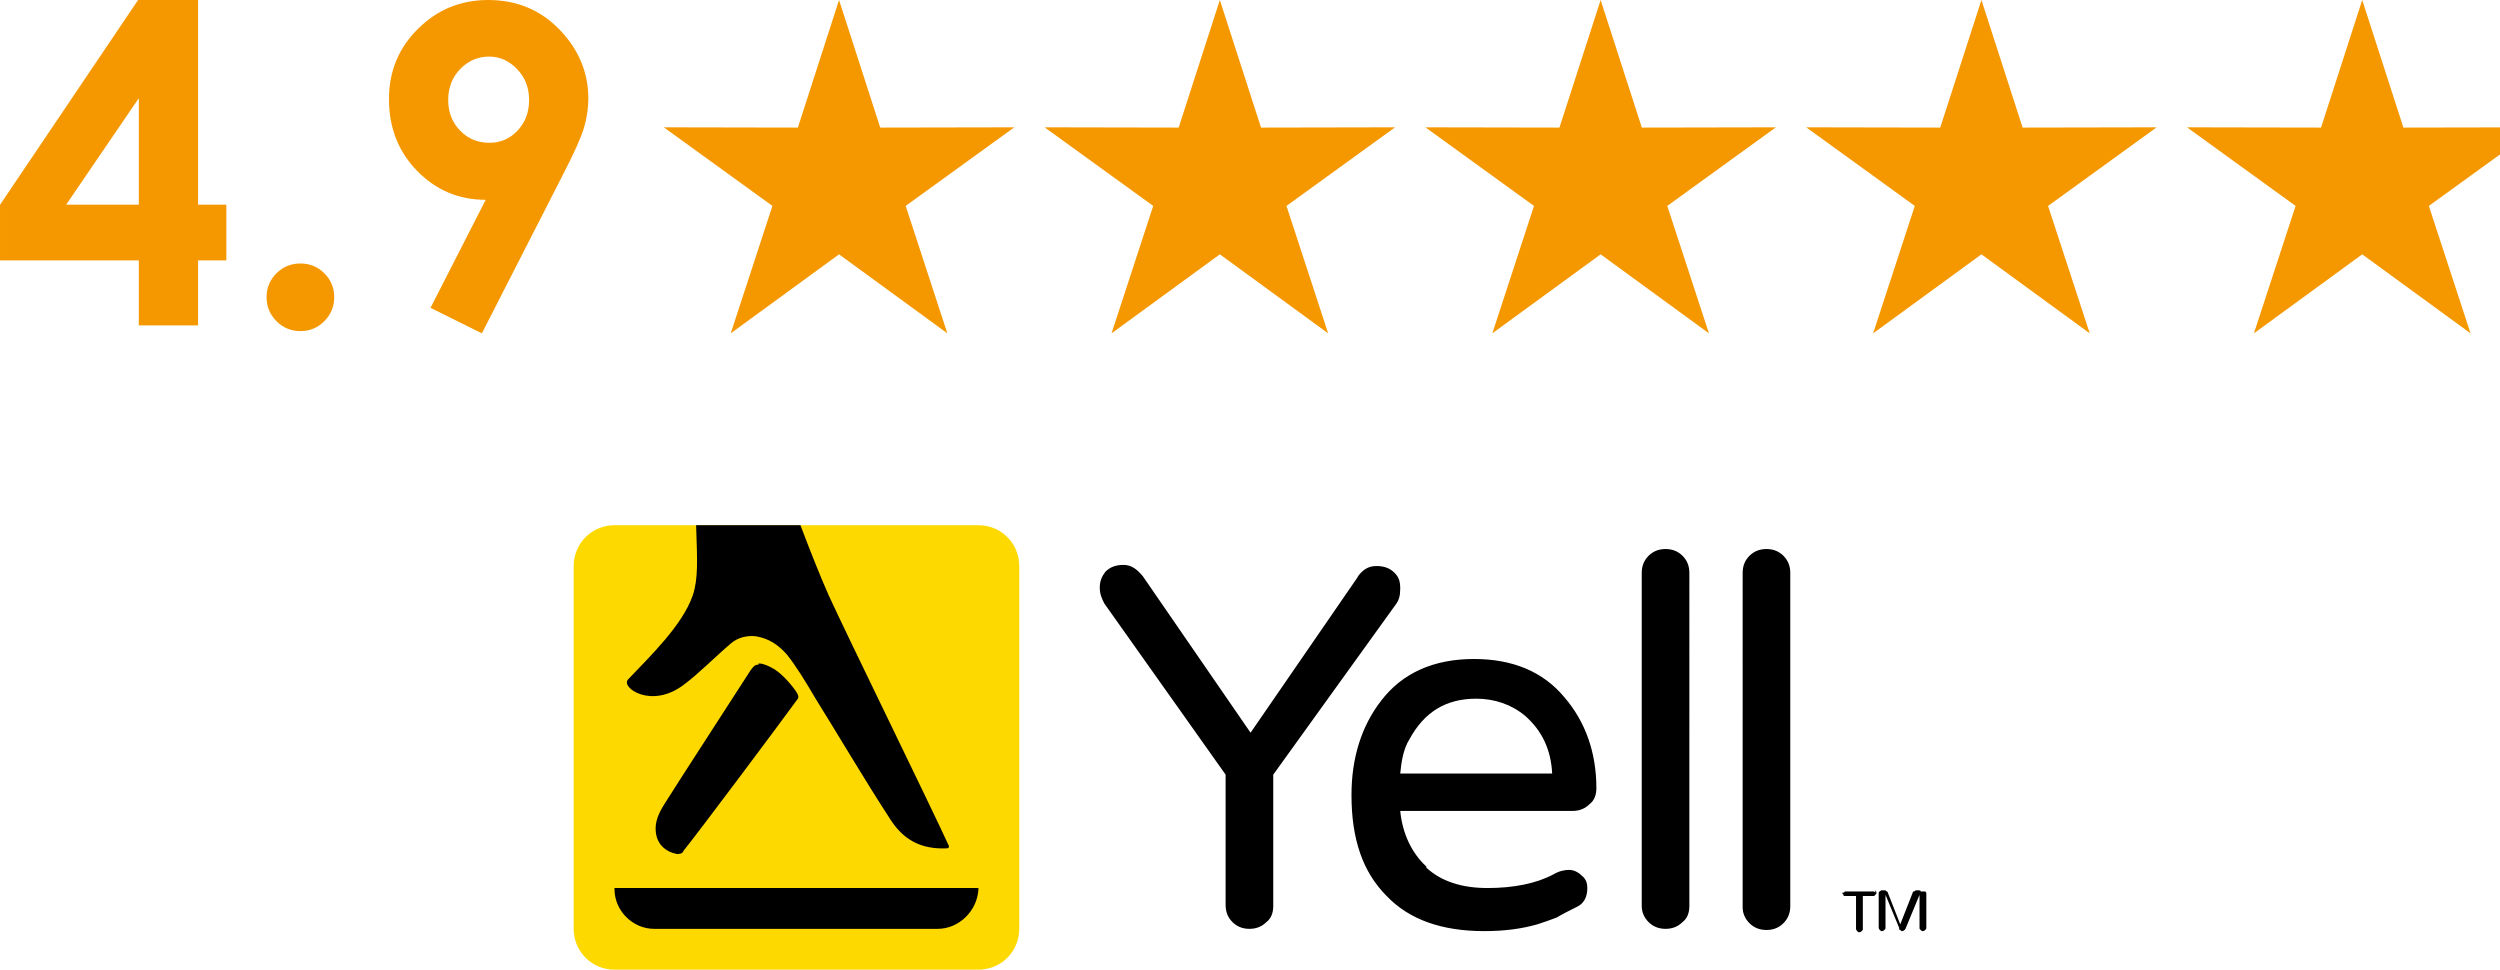 <?xml version="1.0" encoding="UTF-8"?>
<!DOCTYPE svg PUBLIC "-//W3C//DTD SVG 1.1//EN" "http://www.w3.org/Graphics/SVG/1.1/DTD/svg11.dtd">
<svg xmlns="http://www.w3.org/2000/svg" xml:space="preserve" width="100%" height="100%" version="1.1" style="shape-rendering:geometricPrecision; text-rendering:geometricPrecision; image-rendering:optimizeQuality; fill-rule:evenodd; clip-rule:evenodd"
viewBox="0 0 4365.54 1693.25"
 xmlns:xlink="http://www.w3.org/1999/xlink">
 <defs>
  <style type="text/css">
   <![CDATA[
    .fil2 {fill:#F59800}
    .fil1 {fill:black;fill-rule:nonzero}
    .fil3 {fill:#F59800;fill-rule:nonzero}
    .fil0 {fill:#FED900;fill-rule:nonzero}
   ]]>
  </style>
 </defs>
 <g id="yell-reviews-svg-layer">
  <g id="yell-reviews-group-stacked">
   <g id="yell-logo">
    <path id="yell-logo-bg" class="fil0" d="M1779.86 1621.97c0,39.6 -31.68,71.27 -71.28,71.27l-635.55 0c-39.6,0 -71.28,-31.67 -71.28,-71.27l0 -633.56c0,-39.6 31.68,-71.28 71.28,-71.28l635.55 0c39.6,0 71.28,31.68 71.28,71.28l0 635.54 0 -1.98z"/>
    <g>
     <path id="yell-logo-text" class="fil1" d="M1324.48 1160.66c-5.94,0 -7.92,1.98 -13.86,9.9 -35.64,55.43 -134.64,207.89 -150.47,233.62 -13.86,21.78 -17.82,37.62 -13.86,55.44 3.96,15.84 15.84,27.71 35.64,31.67 3.96,0 9.9,0 11.89,-5.94 25.74,-31.68 172.25,-227.69 197.98,-263.33 3.96,-3.96 1.99,-7.92 0,-11.88 -5.94,-9.9 -23.75,-31.67 -39.6,-41.57 -9.9,-5.94 -19.8,-9.9 -25.74,-9.9l-1.98 0.01 0 1.98zm332.62 316.78c-29.7,-65.33 -178.19,-368.26 -209.87,-437.56 -15.84,-35.63 -33.66,-81.17 -49.5,-122.75l-182.15 0c1.99,61.38 3.96,93.05 -5.94,122.75 -17.81,51.48 -73.26,104.94 -112.85,146.51 -13.86,13.86 41.58,53.46 98.99,7.92 21.78,-15.84 55.44,-49.5 81.18,-71.28 11.88,-9.9 27.72,-13.85 43.56,-11.87 21.78,3.96 37.62,13.86 53.46,31.67 15.84,19.8 31.68,45.54 51.48,79.2 39.6,63.36 81.17,134.63 128.69,207.88 23.76,37.62 55.44,53.46 98.99,51.48 3.96,0 3.96,-1.98 3.96,-5.94l0 1.99zm712.77 -469.23c9.9,-13.86 19.8,-19.8 33.66,-19.8 13.86,0 23.76,3.95 31.67,11.87 7.92,7.92 9.9,15.84 9.9,27.72 0,11.87 -1.98,19.8 -7.91,27.72l-213.83 296.98 0 229.68c0,11.87 -3.96,21.77 -11.89,27.71 -7.91,7.92 -17.81,11.88 -29.7,11.88 -11.88,0 -21.77,-3.96 -29.7,-11.88 -7.91,-7.91 -11.88,-17.81 -11.88,-29.7l0.01 -227.69 -211.85 -298.96c-3.96,-7.92 -7.92,-15.84 -7.92,-27.72 0,-11.87 3.96,-19.8 9.9,-27.71 7.92,-7.92 17.82,-11.88 31.68,-11.88 13.86,0 23.76,7.92 33.66,19.8l188.09 273.22 188.09 -273.22 -1.99 1.98 0.01 0zm120.78 506.85c25.74,23.76 61.37,35.63 106.92,35.63 45.54,0 85.13,-7.92 114.83,-23.76 9.9,-5.94 19.8,-7.91 27.72,-7.91 7.92,0 15.84,3.95 21.78,9.9 7.91,5.94 9.9,13.85 9.9,21.77 0,15.84 -5.95,27.72 -19.81,33.66 -11.88,5.94 -23.75,11.88 -33.65,17.82 -9.9,3.96 -21.78,7.91 -33.66,11.87 -27.72,7.92 -57.42,11.88 -93.06,11.88 -73.26,0 -130.67,-19.8 -170.27,-61.38 -41.57,-41.57 -61.37,-98.99 -61.37,-176.21 0,-65.33 17.81,-120.78 51.47,-164.33 37.62,-49.5 93.06,-73.26 162.36,-73.26 67.32,0 120.77,21.78 158.39,67.32 35.64,41.58 55.44,95.04 55.44,158.4 0,11.87 -3.96,21.77 -11.89,27.71 -7.91,7.92 -17.81,11.88 -29.7,11.88l-300.95 0.01c3.96,39.6 19.81,73.26 45.54,97.02l0.01 1.98zm87.11 -295.01c-53.46,0 -91.08,23.76 -116.81,71.28 -9.9,15.84 -13.86,37.62 -15.85,59.39l265.31 0.01c-1.98,-41.58 -17.82,-75.24 -47.52,-100.98 -23.76,-19.8 -53.46,-29.7 -85.13,-29.7l0 0zm300.95 -249.46c7.91,-7.92 17.81,-11.88 29.7,-11.88 11.88,0 21.77,3.96 29.7,11.88 7.91,7.92 11.88,17.82 11.88,29.7l-0.01 582.09c0,11.87 -3.96,21.77 -11.88,27.71 -7.92,7.92 -17.82,11.88 -29.7,11.88 -11.88,0 -21.78,-3.96 -29.7,-11.88 -7.92,-7.91 -11.88,-17.81 -11.88,-27.71l0 -582.1c0,-11.87 3.96,-21.77 11.89,-29.7l0 0.01zm176.21 0c7.92,-7.92 17.82,-11.88 29.7,-11.88 11.88,0 21.78,3.96 29.7,11.88 7.92,7.92 11.88,17.82 11.88,29.7l0 582.09c0,11.87 -3.96,21.77 -11.89,29.7 -7.91,7.91 -17.82,11.87 -29.7,11.87 -11.88,0 -21.77,-3.96 -29.7,-11.87 -7.92,-7.92 -11.88,-17.82 -11.88,-27.72l0.01 -584.08c0,-11.87 3.95,-21.77 11.88,-29.7l0 0.01zm-1981.89 580.1l0 1.98c0,37.62 31.68,69.3 69.3,69.3l494.97 0c37.62,0 69.3,-31.68 71.28,-69.3l0 -1.98 -635.55 0zm2201.66 3.97c0,0 1.98,1.98 1.98,3.96 0,1.97 0,1.98 -1.98,3.95l-1.98 1.99 -19.8 0 0 57.41c0,1.98 0,1.98 -1.99,3.96 0,0 -1.98,1.98 -3.95,1.98 -1.98,0 -1.99,0 -3.96,-1.98 0,0 -1.99,-1.99 -1.99,-3.96l0 -57.42 -19.79 0.01c-1.98,0 -1.98,0 -1.98,-1.99l-1.99 -1.98c0,-1.98 0,-1.98 1.99,-1.98 1.98,0 1.98,-1.98 1.98,-1.98l49.49 0c1.99,0 1.99,0 3.96,1.99l0.01 -3.96zm87.11 1.97c1.98,1.99 1.98,1.99 1.98,3.96l0 59.39c0,1.99 0,1.99 -1.98,3.96 0,0 -1.98,1.99 -3.96,1.99 -1.97,0 -1.98,0 -3.96,-1.99 -1.97,-1.98 -1.98,-1.98 -1.98,-3.96l0 -57.41 -23.76 57.42c0,1.99 -1.98,1.99 -1.98,3.96 -1.98,0 -1.98,1.98 -3.96,1.98 -1.98,0 -1.98,0 -3.96,-1.98 -1.98,0 -1.98,-1.98 -1.98,-3.96l-23.76 -57.42 0 57.42c0,1.99 0,1.99 -1.98,3.96 0,0 -1.99,1.98 -3.96,1.98 -1.98,0 -1.98,0 -3.96,-1.98 0,0 -1.98,-1.98 -1.98,-3.96l0 -59.39c0,-1.98 0,-3.96 1.98,-3.96 1.98,-1.98 1.98,-1.98 3.96,-1.98l3.96 0c1.99,0 1.99,0 3.96,1.98 1.99,0 1.99,1.98 1.99,1.98l21.77 55.44 21.78 -55.44c0,-1.98 1.98,-1.98 1.98,-1.98 1.98,0 1.98,-1.98 3.96,-1.98l3.97 0c1.98,0 3.95,0 3.95,1.98l7.92 -0.01zm0 0l0 0 0 0z"/>
    </g>
   </g>
   <g id="y-star-group">
    <polygon id="y-star-5" class="fil2" points="4124.96,0 4196.88,222.78 4365.54,222.46 4365.54,269.68 4241.32,359.58 4314.09,582.08 4124.96,444.11 3935.83,582.08 4008.6,359.58 3818.94,222.33 4053.04,222.78 "/>
    <polygon id="y-star-4" class="fil2" points="3460.01,0 3531.93,222.78 3766.02,222.33 3576.37,359.58 3649.14,582.08 3460.01,444.11 3270.88,582.08 3343.65,359.58 3153.99,222.33 3388.09,222.78 "/>
    <polygon id="y-star-3" class="fil2" points="2795.06,0 2866.98,222.78 3101.07,222.33 2911.42,359.58 2984.19,582.08 2795.06,444.11 2605.93,582.08 2678.7,359.58 2489.04,222.33 2723.14,222.78 "/>
    <polygon id="y-star-2" class="fil2" points="2130.11,0 2202.03,222.78 2436.12,222.33 2246.47,359.58 2319.24,582.08 2130.11,444.11 1940.98,582.08 2013.75,359.58 1824.09,222.33 2058.19,222.78 "/>
    <polygon id="y-star-1" class="fil2" points="1465.16,0 1537.08,222.78 1771.17,222.33 1581.52,359.58 1654.29,582.08 1465.16,444.11 1276.03,582.08 1348.8,359.58 1159.14,222.33 1393.24,222.78 "/>
   </g>
   <path id="yell-rating" class="fil3" d="M241.12 0.01l104.73 0 0 357.41 49.4 0 0 97.27 -49.4 0 0 113.48 -103.45 0 0 -113.48 -242.4 0 0 -97.01 241.12 -357.67zm1.28 357.41l0 -186.04 -126.85 186.04 126.85 0zm282.16 102.68c16.34,0 30.23,5.66 41.81,17.11 11.45,11.45 17.24,25.34 17.24,41.68 0,16.47 -5.79,30.37 -17.24,41.95 -11.58,11.58 -25.47,17.37 -41.81,17.37 -16.34,0 -30.24,-5.79 -41.82,-17.37 -11.45,-11.58 -17.24,-25.48 -17.24,-41.95 0,-16.34 5.79,-30.23 17.24,-41.68 11.58,-11.45 25.48,-17.11 41.82,-17.11zm316.89 121.97l-89.68 -44.52 96.37 -188.62c-46.96,0 -86.85,-16.85 -119.66,-50.43 -32.8,-33.58 -49.27,-75.4 -49.27,-125.32 0,-48.5 16.85,-89.41 50.69,-122.87 33.84,-33.58 74.62,-50.3 122.48,-50.3 50.05,0 91.74,17.37 125.06,52.1 33.32,34.74 49.92,74.76 49.92,119.92 0,17.11 -2.57,34.22 -7.72,51.46 -5.14,17.11 -17.11,43.74 -35.64,79.64l-142.55 278.94zm13.12 -332.72c19.56,0 36.03,-7.2 49.41,-21.49 13.25,-14.28 19.94,-31.9 19.94,-53 0,-21.62 -6.95,-39.63 -20.97,-54.17 -13.9,-14.54 -30.11,-21.87 -48.76,-21.87 -19.56,0 -36.42,7.2 -50.44,21.61 -14.02,14.41 -21.1,32.43 -21.1,54.04 0,21.36 6.82,39.11 20.59,53.39 13.63,14.29 30.75,21.49 51.33,21.49z"/>
  </g>
 </g>
</svg>
